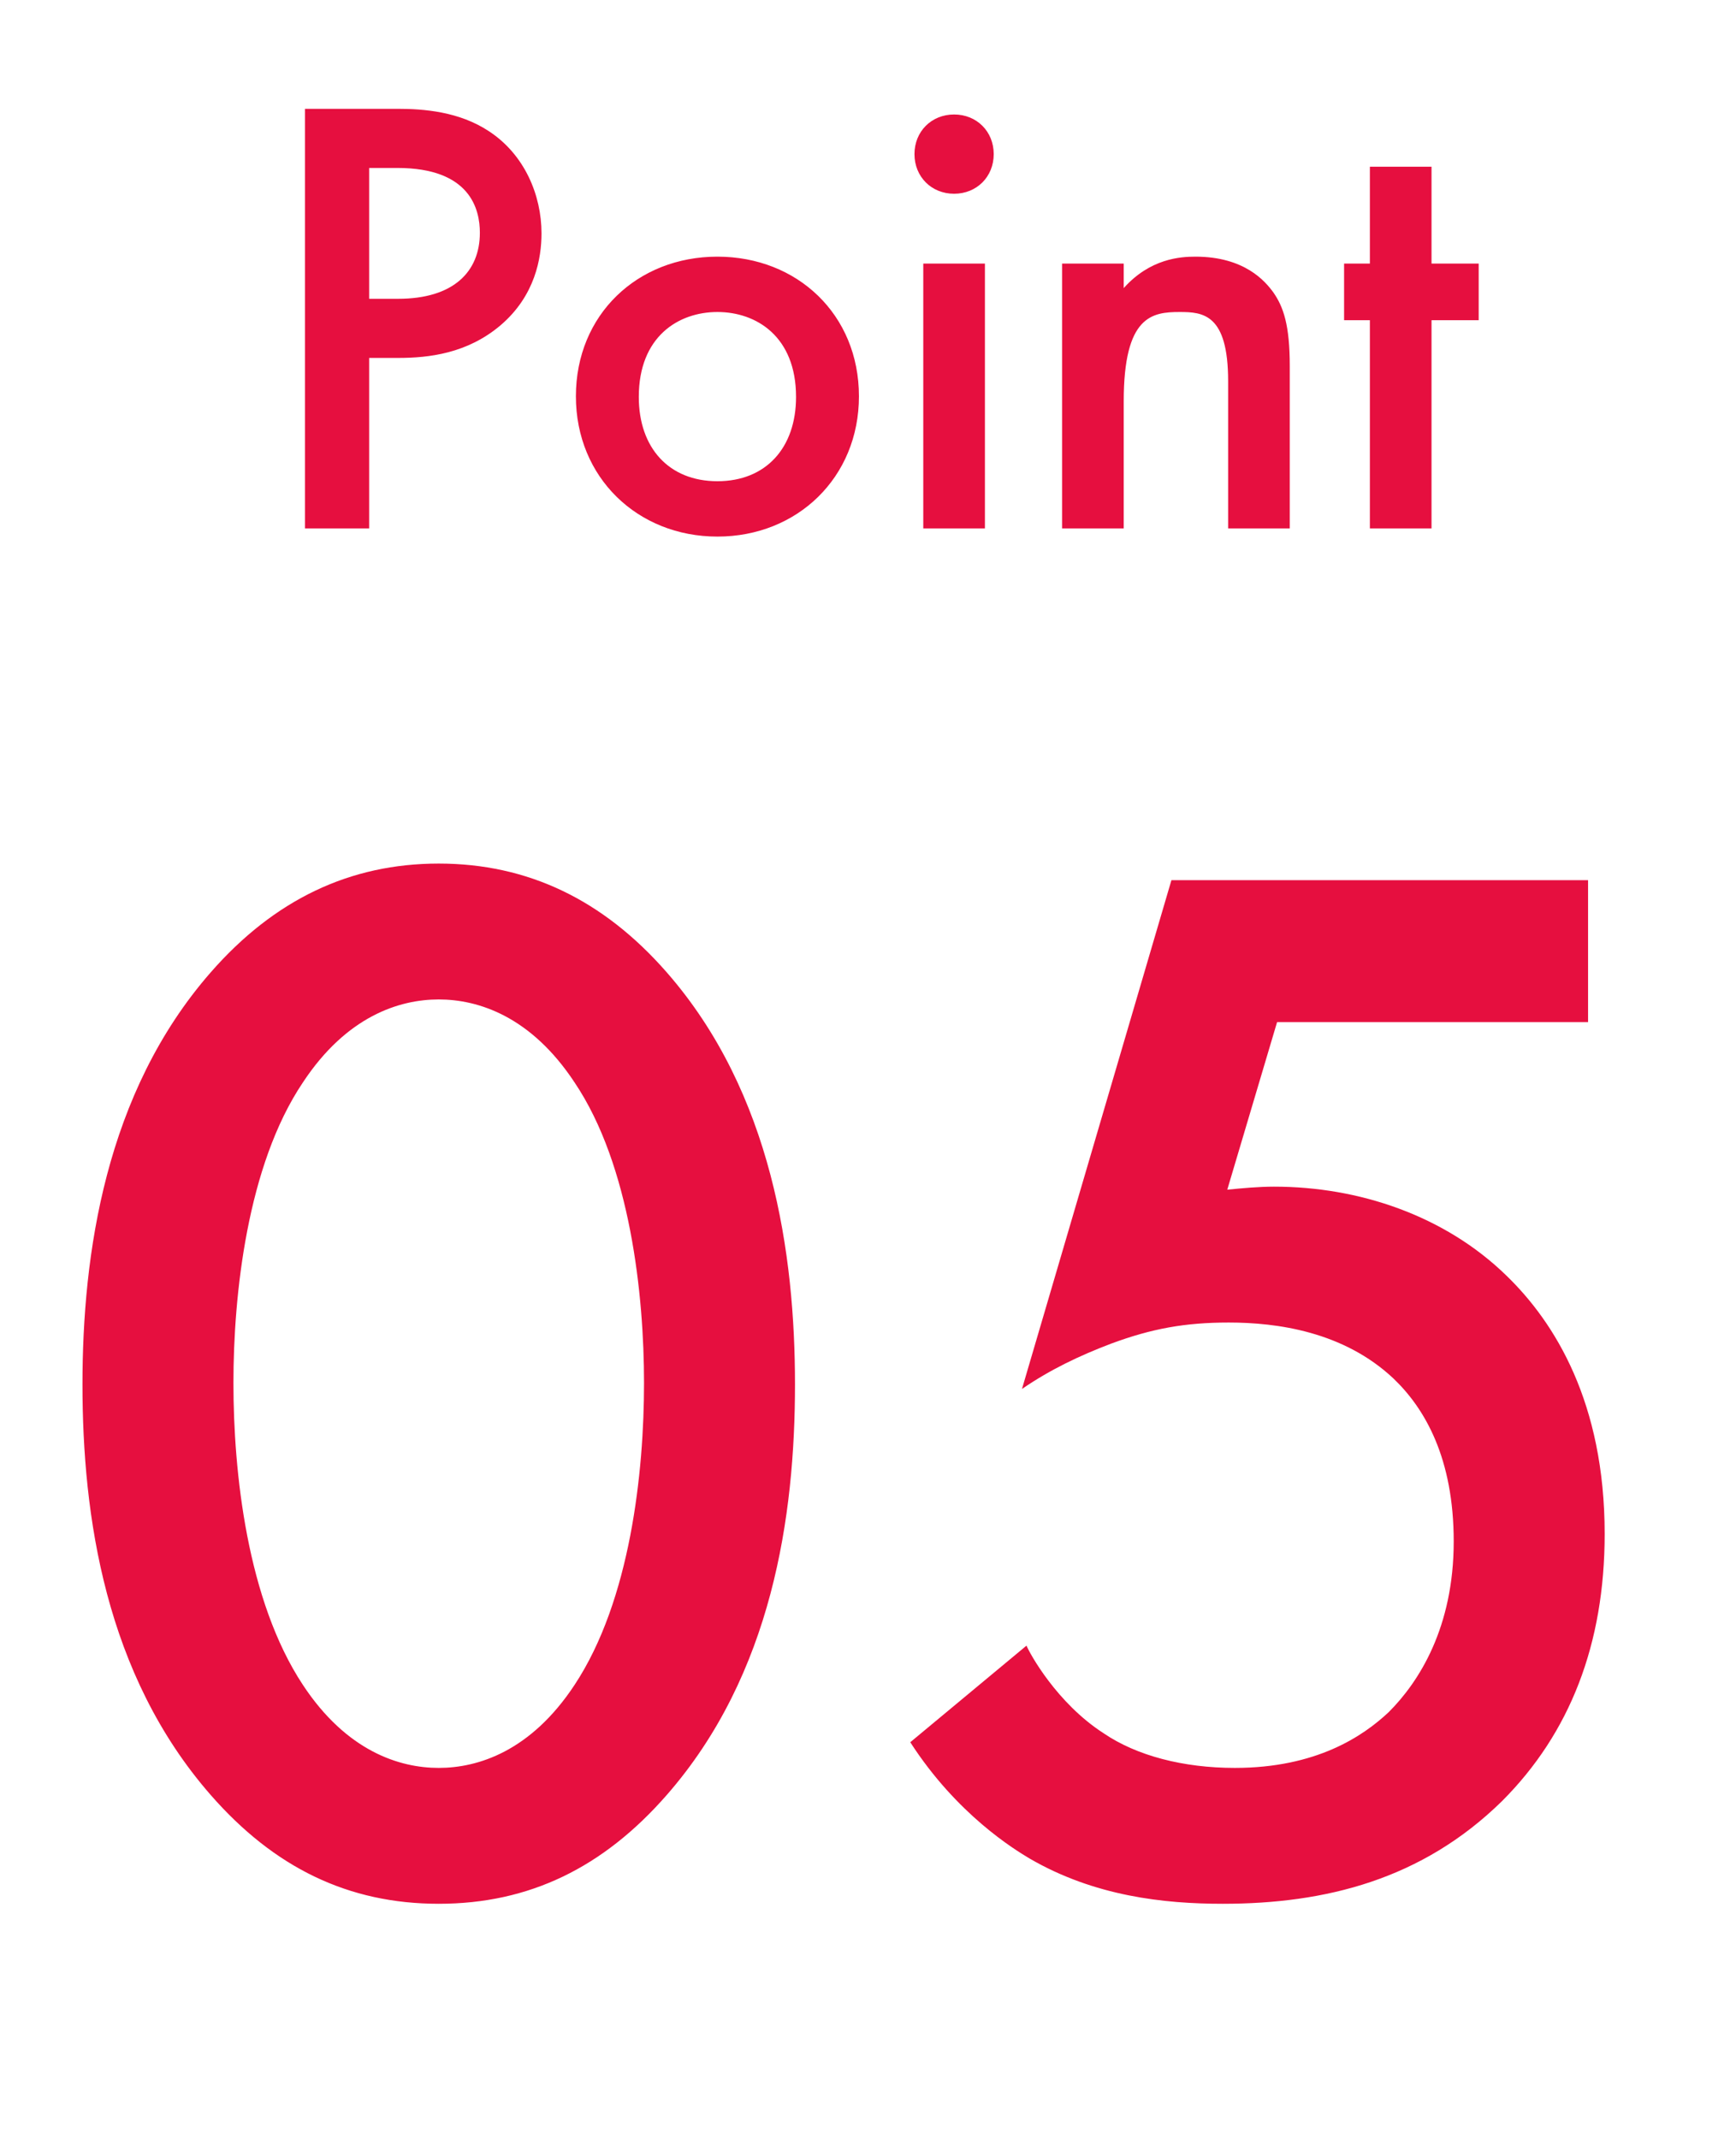 <svg width="69" height="85" viewBox="0 0 69 85" fill="none" xmlns="http://www.w3.org/2000/svg">
<path d="M12.123 4.325H15.798C16.823 4.325 18.248 4.425 19.448 5.225C20.848 6.15 21.523 7.75 21.523 9.275C21.523 10.25 21.273 11.75 19.898 12.925C18.573 14.05 17.048 14.225 15.823 14.225H14.673V21H12.123V4.325ZM14.673 6.675V11.875H15.823C18.023 11.875 19.073 10.8 19.073 9.25C19.073 8.325 18.698 6.675 15.798 6.675H14.673ZM28.515 10.2C31.69 10.2 34.14 12.5 34.14 15.75C34.14 18.975 31.69 21.325 28.515 21.325C25.34 21.325 22.89 18.975 22.89 15.75C22.89 12.5 25.34 10.2 28.515 10.2ZM28.515 19.125C30.44 19.125 31.64 17.8 31.64 15.775C31.64 13.375 30.065 12.4 28.515 12.4C26.965 12.4 25.39 13.375 25.39 15.775C25.39 17.8 26.59 19.125 28.515 19.125ZM36.697 10.475H39.147V21H36.697V10.475ZM36.347 6.125C36.347 5.225 37.022 4.55 37.922 4.55C38.822 4.55 39.497 5.225 39.497 6.125C39.497 7.025 38.822 7.7 37.922 7.7C37.022 7.7 36.347 7.025 36.347 6.125ZM42.214 21V10.475H44.664V11.45C45.714 10.275 46.914 10.2 47.514 10.2C49.464 10.2 50.289 11.175 50.614 11.625C51.014 12.2 51.264 12.925 51.264 14.55V21H48.814V15.15C48.814 12.475 47.814 12.4 46.889 12.4C45.789 12.4 44.664 12.55 44.664 15.95V21H42.214ZM58.773 12.725H56.898V21H54.448V12.725H53.423V10.475H54.448V6.625H56.898V10.475H58.773V12.725Z" fill="#E60F3F"/>
<path d="M17.438 75.66C13.838 75.66 10.898 74.22 8.378 71.34C4.178 66.54 3.278 60.24 3.278 55.02C3.278 49.86 4.178 43.44 8.378 38.64C10.898 35.76 13.898 34.32 17.438 34.32C20.978 34.32 23.978 35.76 26.498 38.64C30.698 43.44 31.598 49.86 31.598 55.02C31.598 60.24 30.698 66.54 26.498 71.34C23.978 74.22 21.038 75.66 17.438 75.66ZM17.438 39.72C15.878 39.72 13.778 40.38 12.038 43.02C9.818 46.32 9.278 51.48 9.278 54.96C9.278 58.5 9.818 63.6 12.038 66.96C13.778 69.6 15.878 70.26 17.438 70.26C18.998 70.26 21.098 69.6 22.838 66.96C25.058 63.6 25.598 58.5 25.598 54.96C25.598 51.48 25.058 46.32 22.838 43.02C21.098 40.38 18.998 39.72 17.438 39.72ZM63.12 34.98V40.62H50.76L48.78 47.28C49.38 47.22 50.04 47.16 50.64 47.16C54 47.16 57.42 48.3 59.88 50.7C61.8 52.56 63.78 55.74 63.78 60.96C63.78 65.34 62.4 68.88 59.7 71.58C56.52 74.7 52.68 75.66 48.6 75.66C46.26 75.66 43.5 75.36 40.92 73.86C40.32 73.5 38.04 72.12 36.18 69.24L40.8 65.4C40.92 65.7 42 67.68 43.86 68.88C45.18 69.78 47.04 70.26 49.08 70.26C52.32 70.26 54.18 69 55.2 68.04C56.4 66.84 57.78 64.68 57.78 61.26C57.78 57.96 56.64 55.98 55.38 54.78C53.4 52.92 50.76 52.56 48.84 52.56C47.1 52.56 45.78 52.8 44.16 53.4C42.9 53.88 41.76 54.42 40.62 55.2L46.56 34.98H63.12Z" fill="#E60F3F"/>
</svg>

